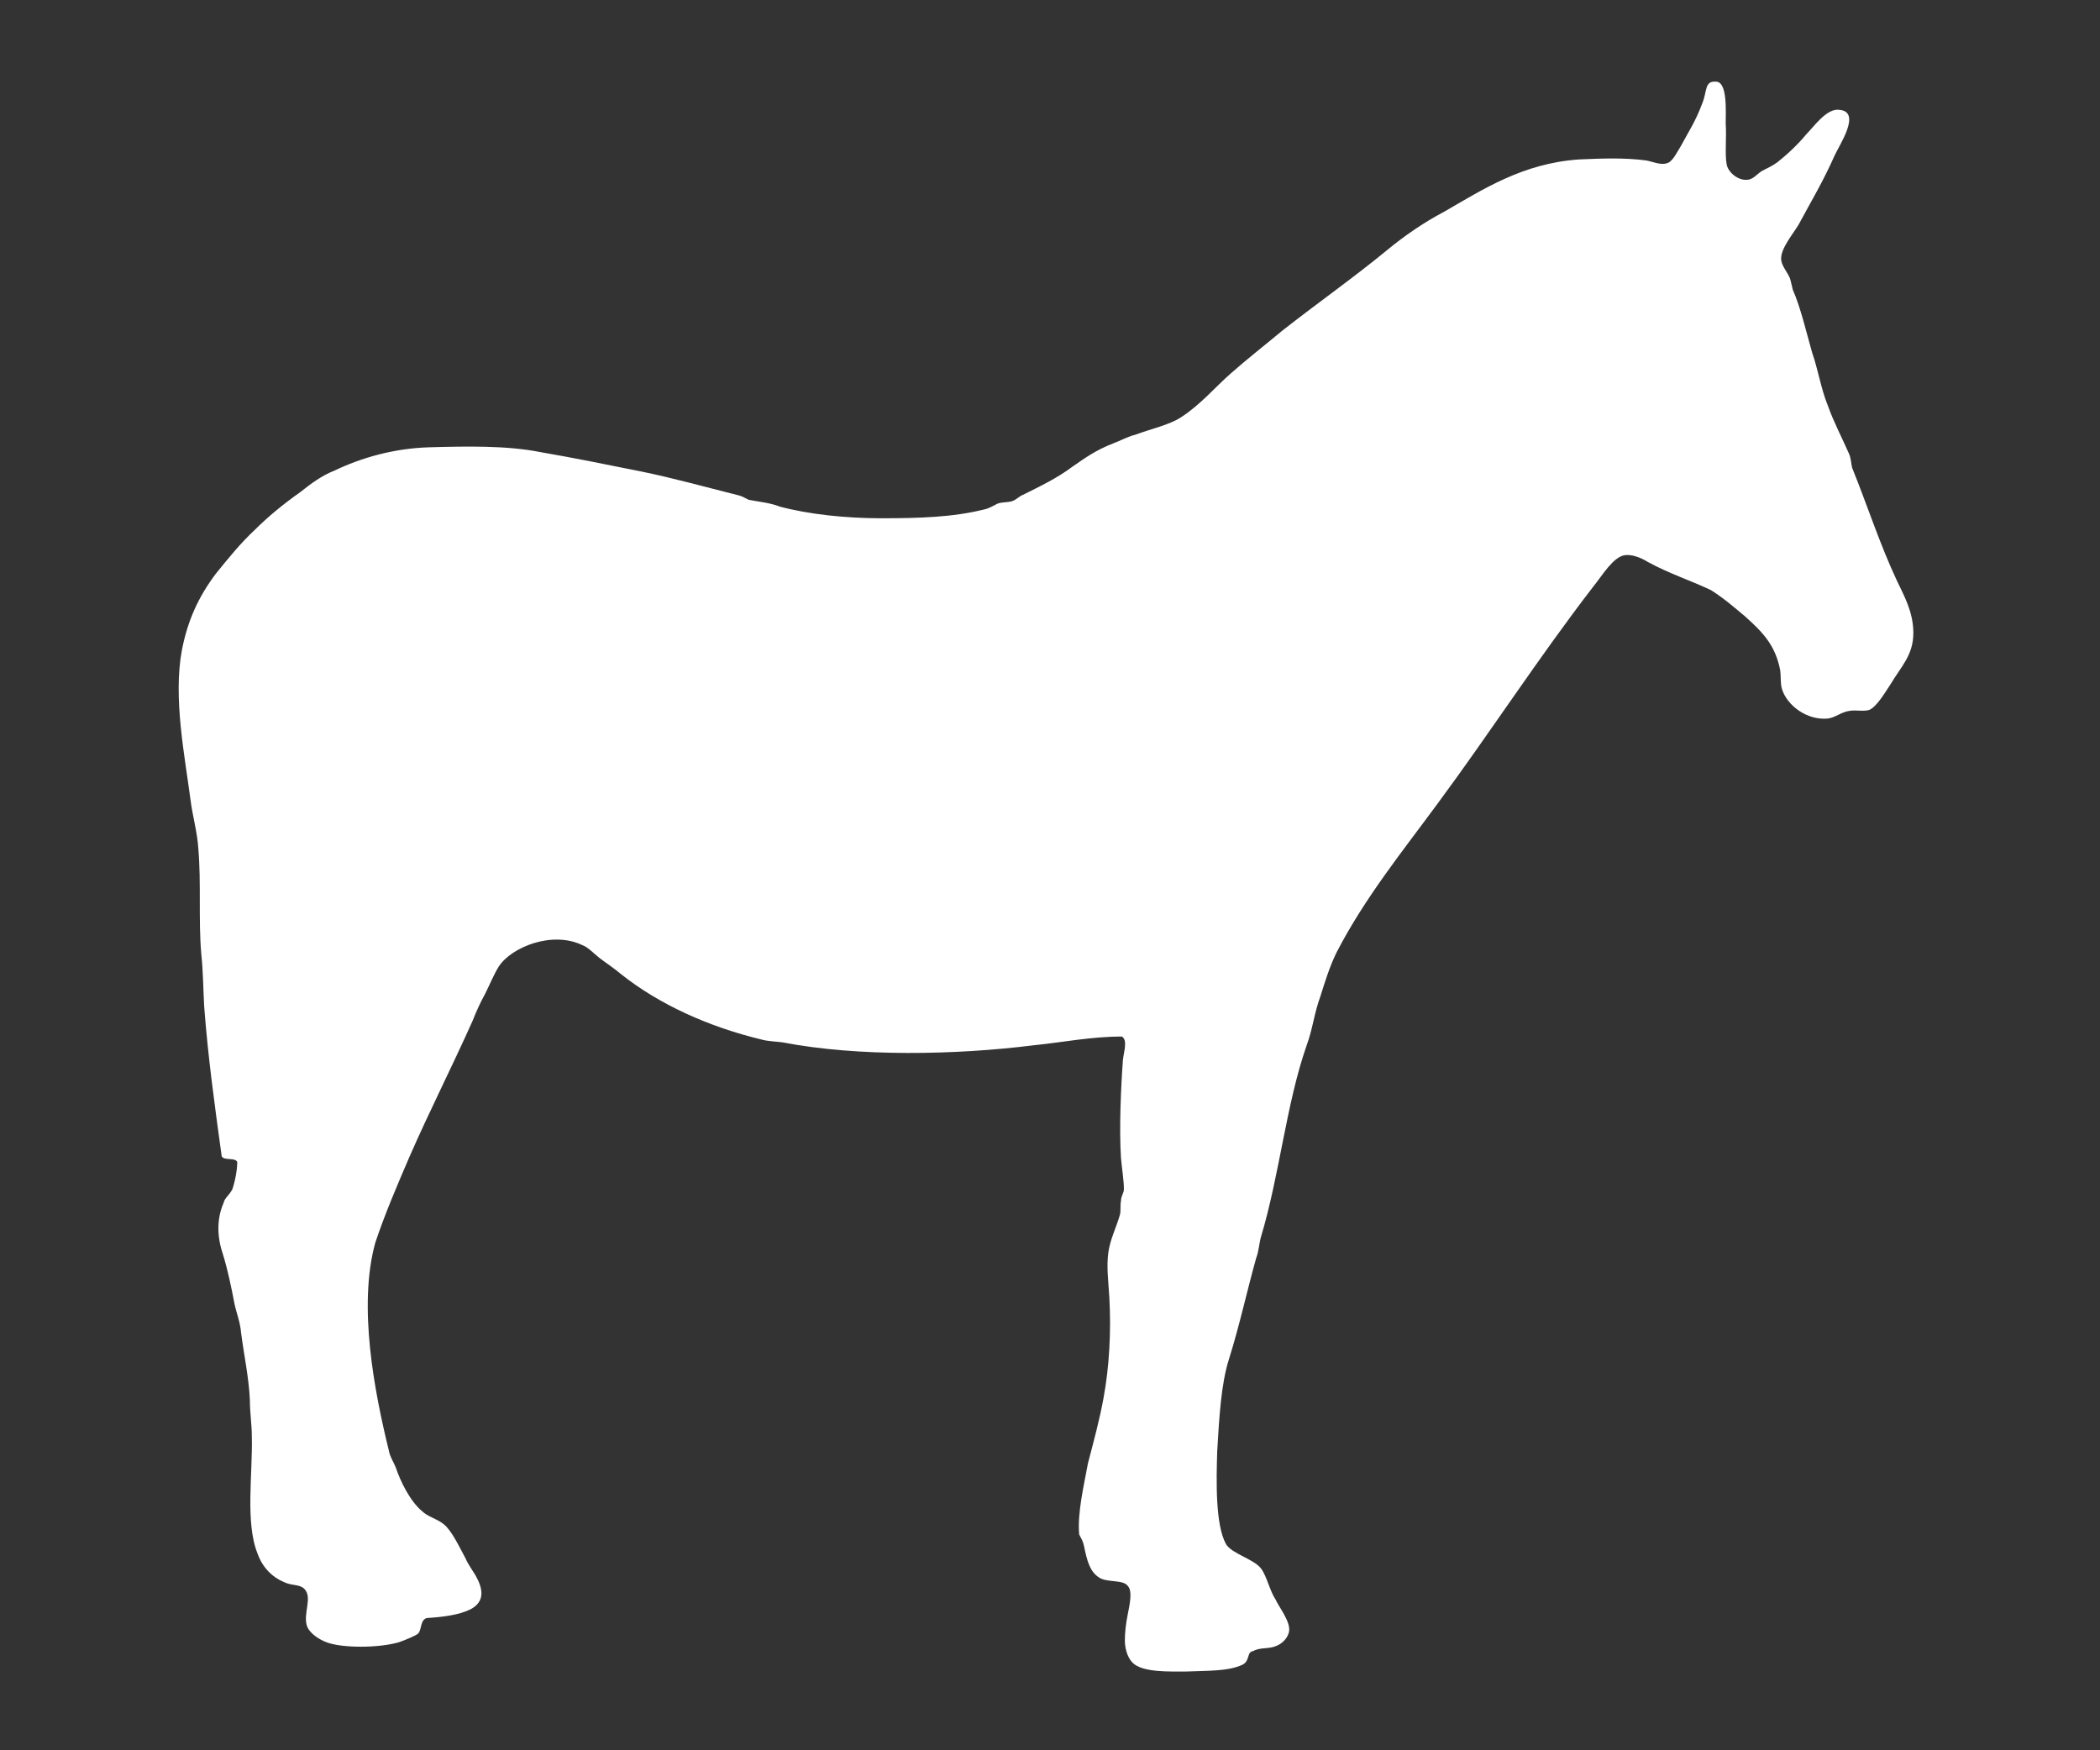 <?xml version="1.0" encoding="utf-8"?>
<!-- Generator: Adobe Illustrator 27.5.0, SVG Export Plug-In . SVG Version: 6.00 Build 0)  -->
<svg version="1.1" id="Layer_1" xmlns="http://www.w3.org/2000/svg" xmlns:xlink="http://www.w3.org/1999/xlink" x="0px" y="0px"
	 viewBox="0 0 216 180" style="enable-background:new 0 0 216 180;" xml:space="preserve">
<rect x="0" y="0" width="216" height="180" fill="#333333" stroke="none"/>
<style type="text/css">
	.st0{fill-rule:evenodd;clip-rule:evenodd;fill:#FFFFFF;}
</style>
<path class="st0" d="M127.8,171.2c-1.5,0.7-3.6,0.6-5.8,0.7c-1.8,0-4.5,0.1-5.5-0.9c-0.6-0.6-0.8-1.6-0.8-2.3c0-0.8,0.1-1.7,0.3-2.7
	c0.2-1,0.5-2.4,0-2.9c-0.5-0.7-2.2-0.3-3-0.9c-0.9-0.6-1.2-1.7-1.5-3.2c-0.1-0.5-0.3-0.8-0.5-1.2c-0.2-2.2,0.5-5.1,0.9-7.3
	c0.6-2.3,1.2-4.5,1.6-6.7c0.6-3.2,0.8-6.9,0.6-10.4c-0.1-1.7-0.3-3.1-0.1-4.6c0.2-1.4,0.8-2.5,1.2-3.9c0.1-0.5,0-0.9,0.1-1.4
	c0-0.5,0.3-0.8,0.3-1.2c0-0.9-0.2-2.1-0.3-3.2c-0.2-3.1,0-7.4,0.2-10.1c0.1-0.9,0.5-2-0.1-2.4c-3.2,0-6.1,0.6-9.1,0.9
	c-8,1-18,1.2-25.8-0.3c-0.7-0.1-1.5-0.1-2.2-0.3c-5.4-1.3-10.5-3.6-14.4-6.7c-0.6-0.5-1.3-1-2-1.5c-0.7-0.5-1.4-1.3-2-1.5
	c-3.1-1.5-7.3,0.2-8.6,2.2c-0.5,0.8-0.9,1.8-1.4,2.8c-0.5,0.9-0.9,1.8-1.3,2.8c-2.1,4.7-4.4,9.2-6.5,14c-1.2,2.8-2.5,5.8-3.5,8.8
	c-1.8,6.5-0.1,15.3,1.4,21.4c0.1,0.6,0.5,1.2,0.7,1.7c0.5,1.5,1.5,3.5,2.7,4.5c0.6,0.6,1.6,0.8,2.3,1.4c0.8,0.7,1.5,2.2,2.2,3.5
	c0.2,0.5,0.7,1.2,1,1.7c0.8,1.4,1,2.7-0.5,3.5c-1.2,0.6-2.9,0.8-4.5,0.9c-0.7,0.2-0.5,1.2-0.9,1.6c-0.2,0.2-1.4,0.7-2,0.9
	c-2.1,0.6-5.8,0.6-7.4,0c-0.8-0.3-1.7-0.9-2-1.6c-0.5-1.3,0.6-3-0.3-3.9c-0.5-0.5-1.3-0.3-2.1-0.7c-1.2-0.5-2.2-1.5-2.7-2.9
	c-1.3-3.2-0.5-8.2-0.6-12.1c0-1.2-0.2-2.4-0.2-3.7c-0.1-2.3-0.6-4.6-0.9-6.9c-0.1-1.2-0.5-2.1-0.7-3.1c-0.3-1.6-0.7-3.5-1.2-5.1
	c-0.6-1.8-0.6-3.6,0.1-5.2c0.1-0.5,0.6-0.8,0.9-1.4c0.3-0.9,0.5-2,0.5-2.8c-0.2-0.5-1.4-0.1-1.6-0.6c-0.7-5.1-1.4-10.1-1.8-15.4
	c-0.1-1.7-0.1-3.6-0.3-5.4c-0.3-3.6,0-7.3-0.3-10.8c-0.1-1.7-0.6-3.4-0.8-5c-0.6-4.6-1.8-10.5-0.9-15.4c0.6-3.1,1.7-5.5,3.5-7.9
	c1.3-1.6,2.5-3.1,4-4.5c1.4-1.4,3-2.7,4.7-3.9c1-0.8,2.2-1.7,3.5-2.2c2.7-1.3,6.1-2.3,9.8-2.4c3.7-0.1,7.9-0.2,11.4,0.5
	c3.5,0.6,6.9,1.3,10.4,2c3.4,0.7,6.6,1.6,9.8,2.4c0.5,0.1,0.8,0.3,1.2,0.5c1,0.2,2.2,0.3,3.2,0.7c3,0.8,6.8,1.2,10.4,1.2
	c3.9,0,7.4-0.1,10.6-0.9c0.5-0.1,0.8-0.3,1.4-0.6c0.5-0.2,1.2-0.1,1.6-0.3c0.3-0.1,0.7-0.5,1-0.6c1.8-0.9,3.5-1.7,5.1-2.9
	c1.3-0.9,2.4-1.7,4.2-2.4c0.8-0.3,1.5-0.7,2.3-0.9c1.6-0.6,3.5-1,4.7-1.8c2-1.3,3.5-3.1,5.1-4.5c1.7-1.5,3.5-2.9,5.3-4.4
	c3.7-2.9,7.4-5.5,10.8-8.3c1.7-1.4,3.7-2.8,5.8-3.9c4-2.3,8.1-5,13.9-5.4c2.3-0.1,4.6-0.2,6.9,0.1c0.6,0.1,1.5,0.5,2.1,0.3
	c0.6-0.1,1-1,1.5-1.8c0.8-1.5,1.5-2.5,2.2-4.4c0.5-1.2,0.2-2.3,1.4-2.2c1.2,0,1,3.1,1,4.3c0.1,1.4-0.1,3.2,0.1,4.2
	c0.1,0.7,1,1.6,2,1.6c0.7,0,1-0.5,1.6-0.9c0.6-0.3,1.2-0.6,1.6-0.9c0.9-0.7,2.1-1.8,3-2.9c0.8-0.8,2.1-2.7,3.4-2.5
	c2.3,0.2,0,3.6-0.5,4.7c-1.2,2.7-2.3,4.5-3.7,7.1c-0.6,1-1.8,2.4-1.8,3.5c0,0.7,0.6,1.3,0.9,2c0.1,0.3,0.2,0.8,0.3,1.2
	c0.8,1.8,1.4,4.4,2,6.5c0.6,1.7,0.9,3.7,1.6,5.4c0.6,1.7,1.5,3.4,2.2,5c0.2,0.5,0.2,1,0.3,1.4c1.5,3.7,2.9,8,4.6,11.6
	c0.7,1.5,1.7,3.2,1.7,5.4c0,2.3-1.3,3.5-2.3,5.2c-0.6,0.9-1.4,2.3-2.2,2.7c-0.6,0.2-1.4,0-2,0.1c-0.9,0.1-1.5,0.7-2.3,0.8
	c-2.2,0.2-4.2-1.4-4.7-3c-0.2-0.6-0.1-1.3-0.2-2c-0.5-2.5-1.7-3.8-3.6-5.5c-1.2-1-2.1-1.8-3.5-2.7c-2.1-1-4.3-1.7-6.5-2.9
	c-0.8-0.5-1.7-0.8-2.4-0.7c-1.2,0.2-2.3,2.1-3.2,3.2c-5.7,7.4-10.6,15-16,22.3c-3.6,4.9-7.5,9.7-10.4,15.3c-0.7,1.4-1.2,3-1.7,4.6
	c-0.6,1.6-0.8,3.4-1.4,5c-2.1,6-2.8,13.4-4.7,19.7c-0.2,0.7-0.2,1.4-0.5,2.2c-0.9,3.2-1.7,6.9-2.8,10.4c-0.8,2.5-1,6-1.2,9.4
	c-0.1,3.1-0.2,7.6,0.9,9.6c0.6,1,2.8,1.5,3.6,2.5c0.6,0.8,0.9,2.3,1.5,3.2c0.3,0.7,1.5,2.2,1.4,3.2c-0.1,0.8-0.8,1.4-1.4,1.6
	c-0.7,0.3-1.6,0.1-2.3,0.5C128.2,169.9,128.6,170.8,127.8,171.2z"/>
</svg>
